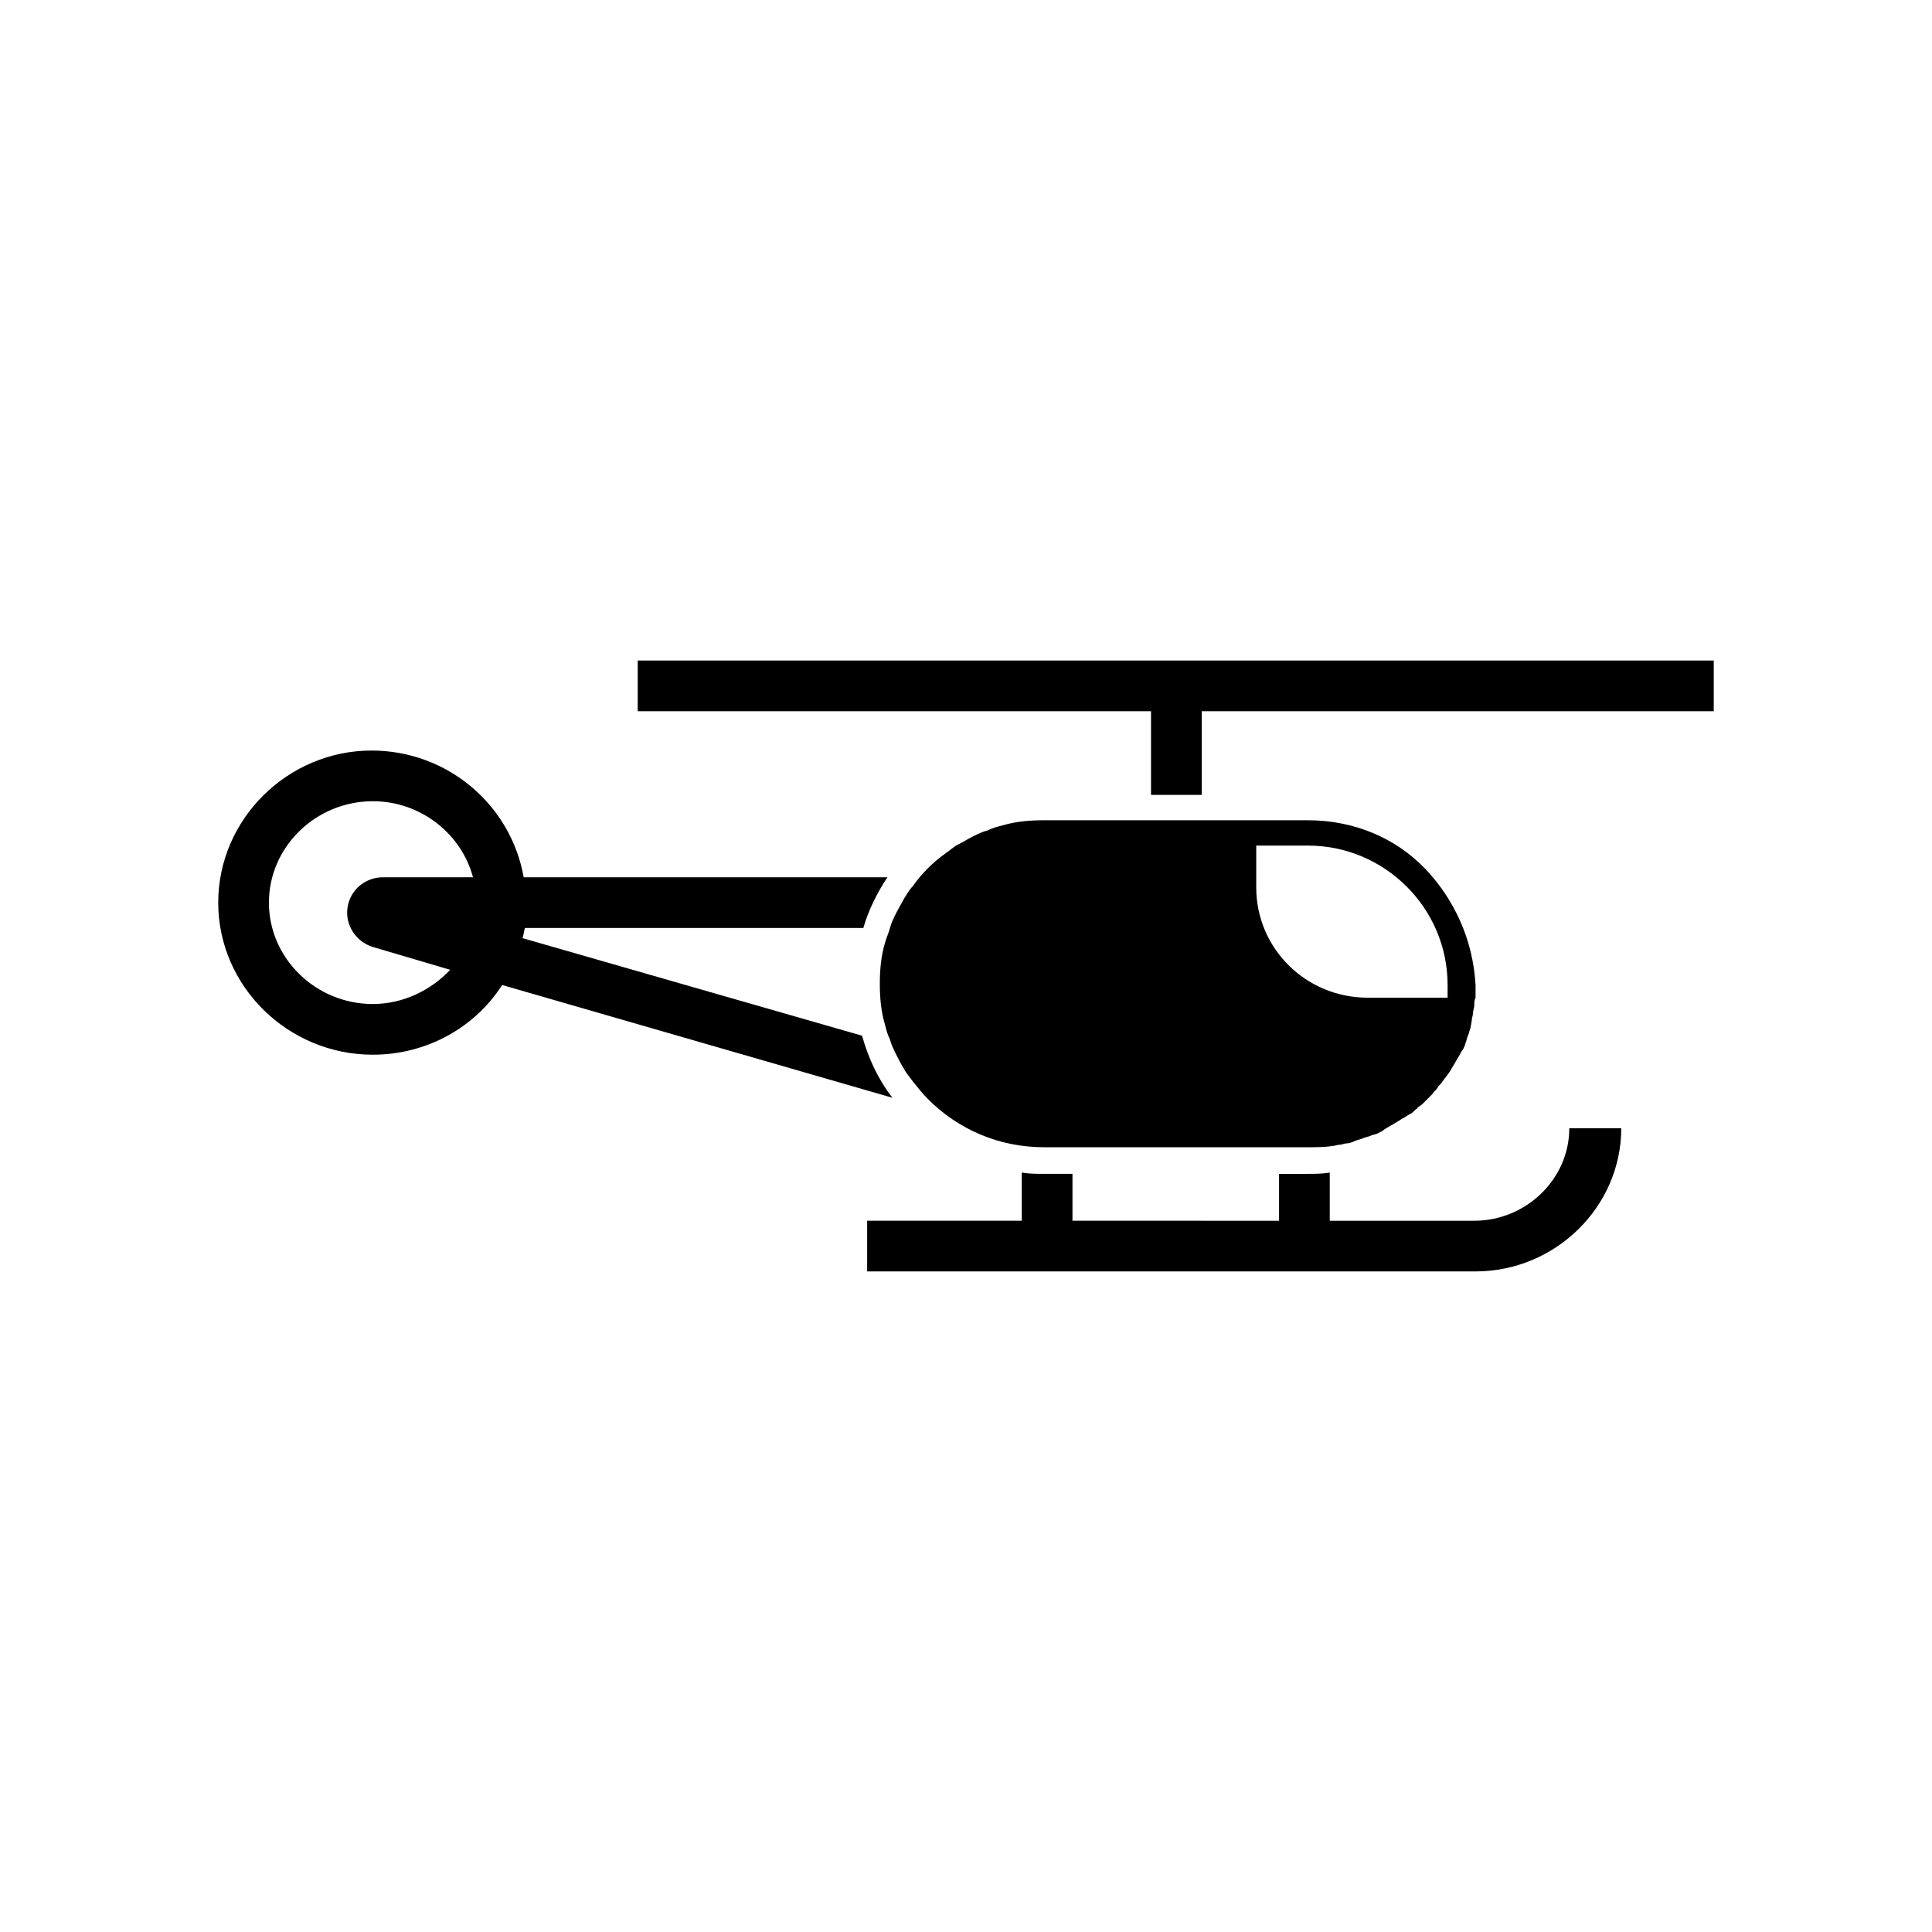 <?xml version="1.0" encoding="UTF-8"?>
<!-- The Best Svg Icon site in the world: iconSvg.co, Visit us! https://iconsvg.co -->
<svg fill="#000000" width="800px" height="800px" version="1.1" viewBox="144 144 512 512" xmlns="http://www.w3.org/2000/svg">
 <g>
  <path d="m598.16 319.05v13.434h-135.69v22.168h-13.438v-22.168h-136.03v-13.434z"/>
  <path d="m559.88 442.99c0 13.434-11.418 24.52-25.191 24.52h-38.289v-12.762c-2.016 0.336-4.031 0.336-6.047 0.336h-7.391v12.426l-54.746-0.004v-12.426h-7.391c-2.016 0-4.031 0-6.047-0.336v12.762h-40.973v13.434h161.22c21.16 0 38.625-17.129 38.625-37.953z"/>
  <path d="m521.59 374.14c-7.727-8.062-18.809-12.762-30.898-12.762h-70.199c-3.695 0-7.391 0.336-10.746 1.344-1.344 0.336-2.688 0.672-4.031 1.344-1.344 0.336-2.688 1.008-4.031 1.68-1.344 0.672-2.352 1.344-3.695 2.016-1.344 0.672-2.352 1.68-3.359 2.352-3.359 2.352-6.383 5.375-8.734 8.734-1.008 1.008-1.68 2.352-2.352 3.359-0.672 1.344-1.344 2.352-2.016 3.695-0.672 1.344-1.344 2.688-1.68 4.031s-1.008 2.688-1.344 4.031c-1.008 3.359-1.344 7.055-1.344 10.746 0 3.695 0.336 7.391 1.344 10.746 0.336 1.344 0.672 2.688 1.344 4.031 0.336 1.344 1.008 2.688 1.68 4.031 0.672 1.344 1.344 2.688 2.016 3.695 0.672 1.344 1.68 2.352 2.352 3.359 1.344 1.68 2.688 3.359 4.031 4.703 8.062 8.062 18.809 12.762 30.898 12.762l69.863-0.008c2.016 0 4.367 0 6.383-0.336 0.672 0 1.344-0.336 2.016-0.336s1.008-0.336 1.68-0.336 1.68-0.336 2.352-0.672c0.672-0.336 1.344-0.336 2.016-0.672 0.672-0.336 1.344-0.336 2.016-0.672 0.672-0.336 1.344-0.336 2.016-0.672 0.672-0.336 1.344-0.672 1.68-1.008 1.008-0.672 2.352-1.344 3.359-2.016 0.672-0.336 1.008-0.672 1.68-1.008 0.672-0.336 1.008-0.672 1.68-1.008 0.672-0.336 1.008-0.672 1.68-1.344 0 0 0.336 0 0.336-0.336 0.336-0.336 1.008-0.672 1.344-1.008 0.336-0.336 1.008-1.008 1.344-1.344 0.336-0.336 1.008-1.008 1.344-1.344 0.336-0.672 1.008-1.008 1.344-1.68 0.336-0.672 1.008-1.008 1.344-1.68 0.672-1.008 1.68-2.016 2.352-3.359 0.672-1.008 1.344-2.352 2.016-3.359 0.336-0.672 0.672-1.344 1.008-1.68 0.336-0.672 0.672-1.344 0.672-1.68 0.336-0.672 0.336-1.344 0.672-2.016 0.336-0.672 0.336-1.344 0.672-2.016l0.336-2.016c0-0.672 0.336-1.344 0.336-2.016s0.336-1.344 0.336-2.016 0-1.344 0.336-2.016v-3.359c-0.68-12.082-5.719-22.832-13.441-30.891zm-15.117 34.258c-16.457 0-29.559-13.098-29.559-29.223v-11.082h13.77c20.152 0 36.945 16.457 36.945 36.945v3.359z"/>
  <path d="m380.52 434.93c-3.695-4.703-6.383-10.41-8.062-16.457l-90.016-25.863c0.336-0.672 0.336-1.68 0.672-2.688h89.68c1.344-4.703 3.695-9.406 6.383-13.434h-96.398c-3.359-19.145-20.152-33.586-40.305-33.586-22.168-0.004-40.641 18.137-40.641 40.301 0 22.168 18.473 40.305 40.977 40.305 14.441 0 27.207-7.391 34.258-18.473zm-137.71-24.855c-15.113 0-27.543-12.09-27.543-26.871 0-14.777 12.426-26.871 27.543-26.871 12.762 0 23.512 8.734 26.535 20.152l-23.848 0.004c-4.703 0-8.734 3.359-9.406 8.062s2.352 9.07 6.719 10.41l20.488 6.047c-5.035 5.371-12.426 9.066-20.488 9.066z"/>
 </g>
</svg>